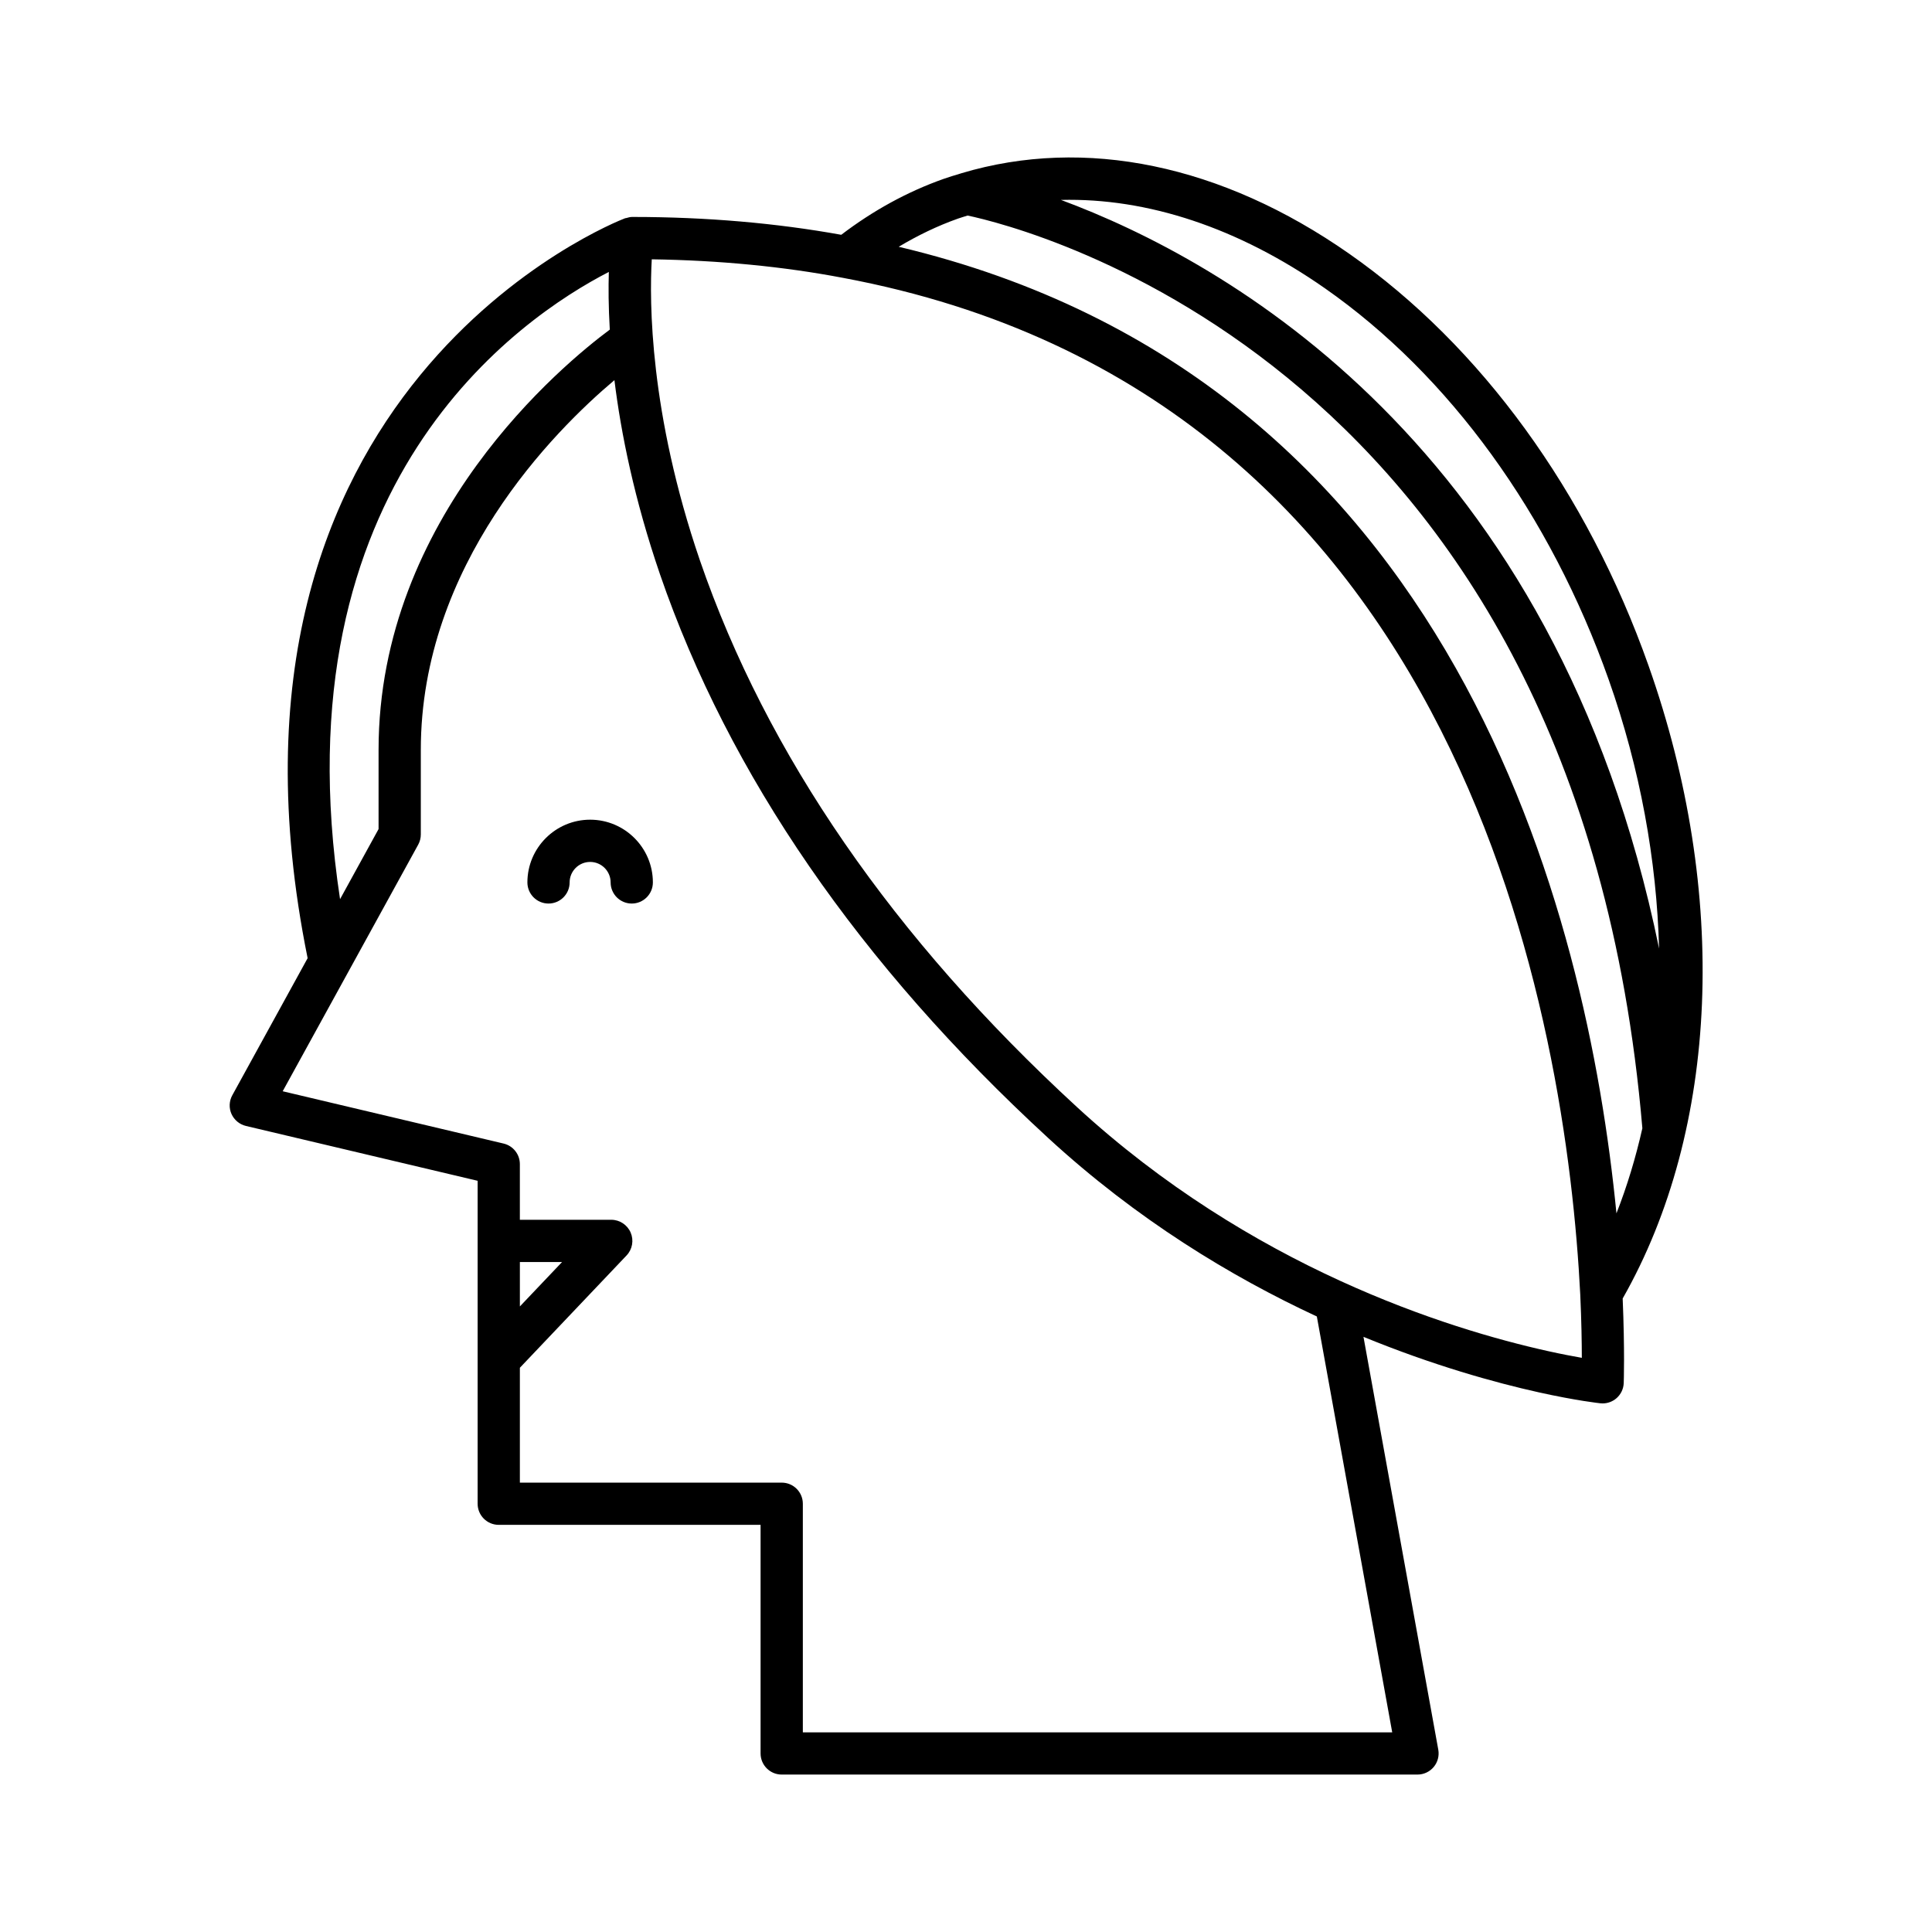 <?xml version="1.0" encoding="UTF-8"?>
<!-- Uploaded to: SVG Repo, www.svgrepo.com, Generator: SVG Repo Mixer Tools -->
<svg fill="#000000" width="800px" height="800px" version="1.1" viewBox="144 144 512 512" xmlns="http://www.w3.org/2000/svg">
 <g>
  <path d="m289.36 383.45c3.094 0 5.598-2.508 5.598-5.598 0-2.996 2.438-5.43 5.434-5.43s5.43 2.434 5.43 5.43c0 3.09 2.504 5.598 5.598 5.598s5.598-2.508 5.598-5.598c0-9.168-7.457-16.625-16.625-16.625s-16.629 7.461-16.629 16.625c0 3.09 2.504 5.598 5.598 5.598z"/>
  <path d="m209.18 442.39 61.395 14.531v85.582c0 3.09 2.504 5.598 5.598 5.598h69.387v60.578c0 3.09 2.504 5.598 5.598 5.598h168.49c1.66 0 3.231-0.734 4.297-2.008s1.508-2.953 1.215-4.586l-19.828-109.41c18.488 7.586 34.789 12.117 46.484 14.715 10.055 2.227 16.055 2.871 16.301 2.898 0.195 0.02 0.395 0.031 0.59 0.031 1.34 0 2.641-0.48 3.668-1.367 1.168-1.016 1.871-2.473 1.926-4.019 0.016-0.355 0.301-8.648-0.277-22.414 25.57-44.922 28.18-107.45 6.84-167.75-16.273-46.004-44.449-84.762-79.332-109.14-33.793-23.621-70.043-31.074-102.66-21.344-0.129 0.027-0.242 0.078-0.367 0.117-1.477 0.445-2.953 0.883-4.414 1.398-9.699 3.426-18.793 8.453-27.152 14.824-17.164-3.098-35.656-4.715-55.086-4.727h-0.004c-0.086 0-0.168-0.004-0.258-0.004-0.574 0-1.113 0.137-1.637 0.297-0.098 0.031-0.199 0.012-0.297 0.047-0.004 0-0.035 0.012-0.039 0.016-0.004 0-0.008 0.004-0.008 0.004-1.977 0.742-114.71 44.781-84.086 196.07l-19.961 36.328c-0.844 1.531-0.926 3.371-0.215 4.965 0.719 1.594 2.133 2.769 3.836 3.172zm285.94-221.99c32.98 23.055 59.684 59.879 75.195 103.7 8.352 23.605 12.738 47.922 13.359 71.281-27.445-133.91-115.45-182.43-158.51-198.4 22.891-0.57 46.961 7.348 69.957 23.422zm-97.293-18.453c0.863-0.305 1.738-0.547 2.606-0.824 14.926 3.148 161.63 39.355 178.81 241.88-1.773 7.844-4.055 15.387-6.867 22.547-7.738-79.02-42.531-221.17-190.21-256.15 5.008-2.988 10.219-5.523 15.664-7.449zm-81.109 10.773c17.871 0.262 34.867 1.906 50.617 4.902 165.57 30.891 191.84 198.74 195.45 269.45 0.324 7.074 0.41 12.793 0.414 16.766-2.379-0.414-5.394-0.988-8.949-1.777-26.852-5.961-78.785-22.297-124.94-64.766-48.547-44.66-82.125-93.359-99.816-144.75-13.383-39.098-13.41-68.68-12.77-79.824zm-11.371 3.348c-0.121 4-0.109 9.113 0.254 15.285-12.242 9.098-61.277 49.41-61.277 111.38v20.977l-10.207 18.578c-16.781-110.25 47.648-154.09 71.23-166.22zm-50.523 151.78c0.453-0.824 0.695-1.754 0.695-2.695v-22.414c0-49.172 35.301-84.504 51.309-97.996 1.746 14.117 5.269 31.566 12.07 51.438 18.301 53.172 52.902 103.42 102.83 149.35 23.574 21.695 48.578 36.812 71.246 47.348l19.977 110.21-156.19 0.004v-60.582c0-3.09-2.504-5.598-5.598-5.598h-69.391v-30.441l28.273-29.762c1.543-1.625 1.969-4.012 1.086-6.066-0.887-2.055-2.91-3.391-5.144-3.391h-24.219v-14.75c0-2.594-1.781-4.848-4.309-5.449l-58.543-13.859zm26.949 122.37v-11.766h11.18z"/>
 </g>
</svg>